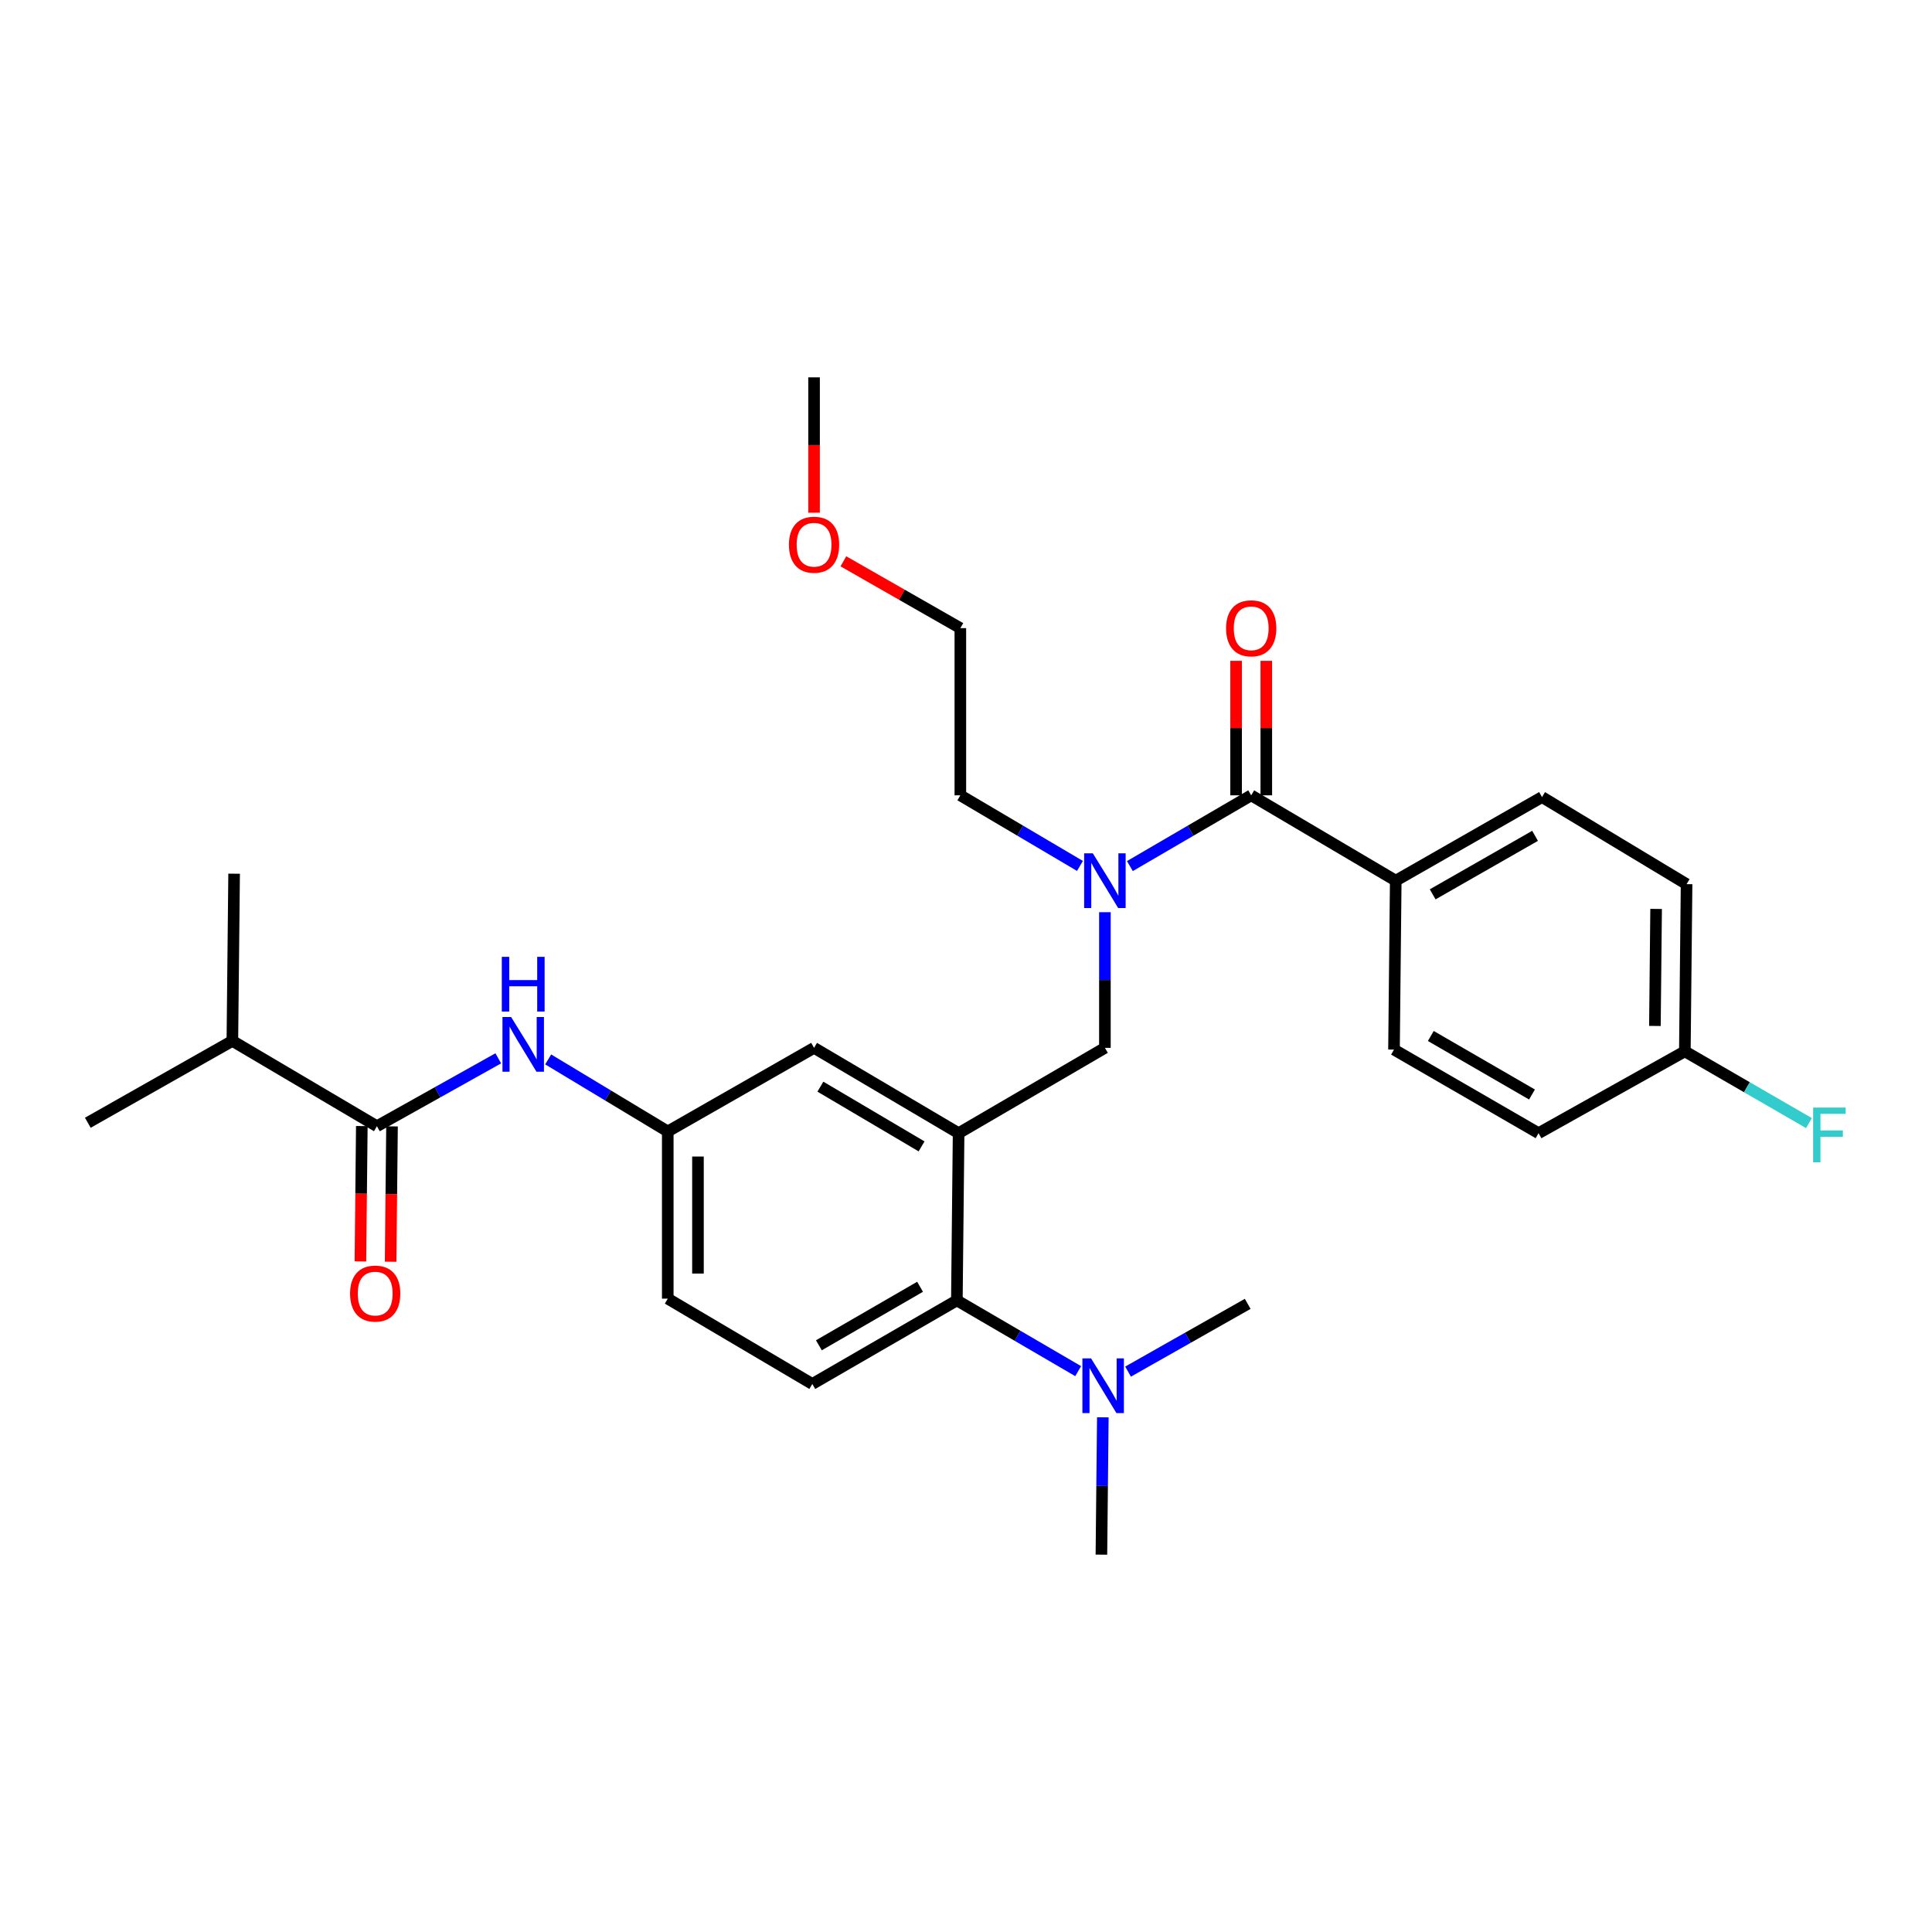 <?xml version='1.0' encoding='iso-8859-1'?>
<svg version='1.1' baseProfile='full'
              xmlns='http://www.w3.org/2000/svg'
                      xmlns:rdkit='http://www.rdkit.org/xml'
                      xmlns:xlink='http://www.w3.org/1999/xlink'
                  xml:space='preserve'
width='1000px' height='1000px' viewBox='0 0 1000 1000'>
<!-- END OF HEADER -->
<rect style='opacity:1.0;fill:#FFFFFF;stroke:none' width='1000' height='1000' x='0' y='0'> </rect>
<path class='bond-0' d='M 257.905,547.788 L 226.498,565.359' style='fill:none;fill-rule:evenodd;stroke:#0000FF;stroke-width:6px;stroke-linecap:butt;stroke-linejoin:miter;stroke-opacity:1' />
<path class='bond-0' d='M 226.498,565.359 L 195.092,582.93' style='fill:none;fill-rule:evenodd;stroke:#000000;stroke-width:6px;stroke-linecap:butt;stroke-linejoin:miter;stroke-opacity:1' />
<path class='bond-1' d='M 283.737,548.352 L 314.685,566.996' style='fill:none;fill-rule:evenodd;stroke:#0000FF;stroke-width:6px;stroke-linecap:butt;stroke-linejoin:miter;stroke-opacity:1' />
<path class='bond-1' d='M 314.685,566.996 L 345.632,585.64' style='fill:none;fill-rule:evenodd;stroke:#000000;stroke-width:6px;stroke-linecap:butt;stroke-linejoin:miter;stroke-opacity:1' />
<path class='bond-2' d='M 120.273,538.76 L 121.176,452.225' style='fill:none;fill-rule:evenodd;stroke:#000000;stroke-width:6px;stroke-linecap:butt;stroke-linejoin:miter;stroke-opacity:1' />
<path class='bond-3' d='M 120.273,538.76 L 45.455,581.132' style='fill:none;fill-rule:evenodd;stroke:#000000;stroke-width:6px;stroke-linecap:butt;stroke-linejoin:miter;stroke-opacity:1' />
<path class='bond-4' d='M 120.273,538.76 L 195.092,582.93' style='fill:none;fill-rule:evenodd;stroke:#000000;stroke-width:6px;stroke-linecap:butt;stroke-linejoin:miter;stroke-opacity:1' />
<path class='bond-5' d='M 187.276,582.849 L 186.914,617.879' style='fill:none;fill-rule:evenodd;stroke:#000000;stroke-width:6px;stroke-linecap:butt;stroke-linejoin:miter;stroke-opacity:1' />
<path class='bond-5' d='M 186.914,617.879 L 186.552,652.909' style='fill:none;fill-rule:evenodd;stroke:#FF0000;stroke-width:6px;stroke-linecap:butt;stroke-linejoin:miter;stroke-opacity:1' />
<path class='bond-5' d='M 202.908,583.011 L 202.546,618.041' style='fill:none;fill-rule:evenodd;stroke:#000000;stroke-width:6px;stroke-linecap:butt;stroke-linejoin:miter;stroke-opacity:1' />
<path class='bond-5' d='M 202.546,618.041 L 202.184,653.07' style='fill:none;fill-rule:evenodd;stroke:#FF0000;stroke-width:6px;stroke-linecap:butt;stroke-linejoin:miter;stroke-opacity:1' />
<path class='bond-6' d='M 722.435,455.83 L 798.149,412.562' style='fill:none;fill-rule:evenodd;stroke:#000000;stroke-width:6px;stroke-linecap:butt;stroke-linejoin:miter;stroke-opacity:1' />
<path class='bond-6' d='M 741.549,462.912 L 794.548,432.625' style='fill:none;fill-rule:evenodd;stroke:#000000;stroke-width:6px;stroke-linecap:butt;stroke-linejoin:miter;stroke-opacity:1' />
<path class='bond-7' d='M 722.435,455.83 L 721.532,543.267' style='fill:none;fill-rule:evenodd;stroke:#000000;stroke-width:6px;stroke-linecap:butt;stroke-linejoin:miter;stroke-opacity:1' />
<path class='bond-8' d='M 722.435,455.83 L 647.617,411.659' style='fill:none;fill-rule:evenodd;stroke:#000000;stroke-width:6px;stroke-linecap:butt;stroke-linejoin:miter;stroke-opacity:1' />
<path class='bond-9' d='M 571.895,472.153 L 571.895,507.258' style='fill:none;fill-rule:evenodd;stroke:#0000FF;stroke-width:6px;stroke-linecap:butt;stroke-linejoin:miter;stroke-opacity:1' />
<path class='bond-9' d='M 571.895,507.258 L 571.895,542.364' style='fill:none;fill-rule:evenodd;stroke:#000000;stroke-width:6px;stroke-linecap:butt;stroke-linejoin:miter;stroke-opacity:1' />
<path class='bond-10' d='M 584.826,448.286 L 616.222,429.973' style='fill:none;fill-rule:evenodd;stroke:#0000FF;stroke-width:6px;stroke-linecap:butt;stroke-linejoin:miter;stroke-opacity:1' />
<path class='bond-10' d='M 616.222,429.973 L 647.617,411.659' style='fill:none;fill-rule:evenodd;stroke:#000000;stroke-width:6px;stroke-linecap:butt;stroke-linejoin:miter;stroke-opacity:1' />
<path class='bond-11' d='M 558.983,448.207 L 528.029,429.933' style='fill:none;fill-rule:evenodd;stroke:#0000FF;stroke-width:6px;stroke-linecap:butt;stroke-linejoin:miter;stroke-opacity:1' />
<path class='bond-11' d='M 528.029,429.933 L 497.076,411.659' style='fill:none;fill-rule:evenodd;stroke:#000000;stroke-width:6px;stroke-linecap:butt;stroke-linejoin:miter;stroke-opacity:1' />
<path class='bond-12' d='M 655.433,411.659 L 655.433,376.854' style='fill:none;fill-rule:evenodd;stroke:#000000;stroke-width:6px;stroke-linecap:butt;stroke-linejoin:miter;stroke-opacity:1' />
<path class='bond-12' d='M 655.433,376.854 L 655.433,342.048' style='fill:none;fill-rule:evenodd;stroke:#FF0000;stroke-width:6px;stroke-linecap:butt;stroke-linejoin:miter;stroke-opacity:1' />
<path class='bond-12' d='M 639.801,411.659 L 639.801,376.854' style='fill:none;fill-rule:evenodd;stroke:#000000;stroke-width:6px;stroke-linecap:butt;stroke-linejoin:miter;stroke-opacity:1' />
<path class='bond-12' d='M 639.801,376.854 L 639.801,342.048' style='fill:none;fill-rule:evenodd;stroke:#FF0000;stroke-width:6px;stroke-linecap:butt;stroke-linejoin:miter;stroke-opacity:1' />
<path class='bond-13' d='M 798.149,412.562 L 872.967,457.636' style='fill:none;fill-rule:evenodd;stroke:#000000;stroke-width:6px;stroke-linecap:butt;stroke-linejoin:miter;stroke-opacity:1' />
<path class='bond-14' d='M 721.532,543.267 L 796.351,586.534' style='fill:none;fill-rule:evenodd;stroke:#000000;stroke-width:6px;stroke-linecap:butt;stroke-linejoin:miter;stroke-opacity:1' />
<path class='bond-14' d='M 740.581,536.225 L 792.954,566.512' style='fill:none;fill-rule:evenodd;stroke:#000000;stroke-width:6px;stroke-linecap:butt;stroke-linejoin:miter;stroke-opacity:1' />
<path class='bond-15' d='M 436.535,290.532 L 466.805,307.828' style='fill:none;fill-rule:evenodd;stroke:#FF0000;stroke-width:6px;stroke-linecap:butt;stroke-linejoin:miter;stroke-opacity:1' />
<path class='bond-15' d='M 466.805,307.828 L 497.076,325.125' style='fill:none;fill-rule:evenodd;stroke:#000000;stroke-width:6px;stroke-linecap:butt;stroke-linejoin:miter;stroke-opacity:1' />
<path class='bond-16' d='M 421.354,265.374 L 421.354,230.344' style='fill:none;fill-rule:evenodd;stroke:#FF0000;stroke-width:6px;stroke-linecap:butt;stroke-linejoin:miter;stroke-opacity:1' />
<path class='bond-16' d='M 421.354,230.344 L 421.354,195.315' style='fill:none;fill-rule:evenodd;stroke:#000000;stroke-width:6px;stroke-linecap:butt;stroke-linejoin:miter;stroke-opacity:1' />
<path class='bond-17' d='M 571.895,542.364 L 496.173,586.534' style='fill:none;fill-rule:evenodd;stroke:#000000;stroke-width:6px;stroke-linecap:butt;stroke-linejoin:miter;stroke-opacity:1' />
<path class='bond-18' d='M 497.076,411.659 L 497.076,325.125' style='fill:none;fill-rule:evenodd;stroke:#000000;stroke-width:6px;stroke-linecap:butt;stroke-linejoin:miter;stroke-opacity:1' />
<path class='bond-19' d='M 570.088,804.685 L 570.456,769.14' style='fill:none;fill-rule:evenodd;stroke:#000000;stroke-width:6px;stroke-linecap:butt;stroke-linejoin:miter;stroke-opacity:1' />
<path class='bond-19' d='M 570.456,769.14 L 570.823,733.594' style='fill:none;fill-rule:evenodd;stroke:#0000FF;stroke-width:6px;stroke-linecap:butt;stroke-linejoin:miter;stroke-opacity:1' />
<path class='bond-20' d='M 583.881,709.948 L 614.846,692.411' style='fill:none;fill-rule:evenodd;stroke:#0000FF;stroke-width:6px;stroke-linecap:butt;stroke-linejoin:miter;stroke-opacity:1' />
<path class='bond-20' d='M 614.846,692.411 L 645.81,674.875' style='fill:none;fill-rule:evenodd;stroke:#000000;stroke-width:6px;stroke-linecap:butt;stroke-linejoin:miter;stroke-opacity:1' />
<path class='bond-21' d='M 558.06,709.704 L 526.665,691.391' style='fill:none;fill-rule:evenodd;stroke:#0000FF;stroke-width:6px;stroke-linecap:butt;stroke-linejoin:miter;stroke-opacity:1' />
<path class='bond-21' d='M 526.665,691.391 L 495.27,673.077' style='fill:none;fill-rule:evenodd;stroke:#000000;stroke-width:6px;stroke-linecap:butt;stroke-linejoin:miter;stroke-opacity:1' />
<path class='bond-22' d='M 345.632,585.64 L 345.632,672.174' style='fill:none;fill-rule:evenodd;stroke:#000000;stroke-width:6px;stroke-linecap:butt;stroke-linejoin:miter;stroke-opacity:1' />
<path class='bond-22' d='M 361.265,598.62 L 361.265,659.194' style='fill:none;fill-rule:evenodd;stroke:#000000;stroke-width:6px;stroke-linecap:butt;stroke-linejoin:miter;stroke-opacity:1' />
<path class='bond-23' d='M 345.632,585.64 L 421.354,542.364' style='fill:none;fill-rule:evenodd;stroke:#000000;stroke-width:6px;stroke-linecap:butt;stroke-linejoin:miter;stroke-opacity:1' />
<path class='bond-24' d='M 345.632,672.174 L 420.451,716.345' style='fill:none;fill-rule:evenodd;stroke:#000000;stroke-width:6px;stroke-linecap:butt;stroke-linejoin:miter;stroke-opacity:1' />
<path class='bond-25' d='M 420.451,716.345 L 495.27,673.077' style='fill:none;fill-rule:evenodd;stroke:#000000;stroke-width:6px;stroke-linecap:butt;stroke-linejoin:miter;stroke-opacity:1' />
<path class='bond-25' d='M 423.848,696.322 L 476.221,666.035' style='fill:none;fill-rule:evenodd;stroke:#000000;stroke-width:6px;stroke-linecap:butt;stroke-linejoin:miter;stroke-opacity:1' />
<path class='bond-26' d='M 495.27,673.077 L 496.173,586.534' style='fill:none;fill-rule:evenodd;stroke:#000000;stroke-width:6px;stroke-linecap:butt;stroke-linejoin:miter;stroke-opacity:1' />
<path class='bond-27' d='M 496.173,586.534 L 421.354,542.364' style='fill:none;fill-rule:evenodd;stroke:#000000;stroke-width:6px;stroke-linecap:butt;stroke-linejoin:miter;stroke-opacity:1' />
<path class='bond-27' d='M 477.003,593.37 L 424.63,562.451' style='fill:none;fill-rule:evenodd;stroke:#000000;stroke-width:6px;stroke-linecap:butt;stroke-linejoin:miter;stroke-opacity:1' />
<path class='bond-28' d='M 872.073,544.17 L 796.351,586.534' style='fill:none;fill-rule:evenodd;stroke:#000000;stroke-width:6px;stroke-linecap:butt;stroke-linejoin:miter;stroke-opacity:1' />
<path class='bond-29' d='M 872.073,544.17 L 904.192,562.745' style='fill:none;fill-rule:evenodd;stroke:#000000;stroke-width:6px;stroke-linecap:butt;stroke-linejoin:miter;stroke-opacity:1' />
<path class='bond-29' d='M 904.192,562.745 L 936.311,581.319' style='fill:none;fill-rule:evenodd;stroke:#33CCCC;stroke-width:6px;stroke-linecap:butt;stroke-linejoin:miter;stroke-opacity:1' />
<path class='bond-30' d='M 872.073,544.17 L 872.967,457.636' style='fill:none;fill-rule:evenodd;stroke:#000000;stroke-width:6px;stroke-linecap:butt;stroke-linejoin:miter;stroke-opacity:1' />
<path class='bond-30' d='M 856.575,531.029 L 857.201,470.455' style='fill:none;fill-rule:evenodd;stroke:#000000;stroke-width:6px;stroke-linecap:butt;stroke-linejoin:miter;stroke-opacity:1' />
<path  class='atom-0' d='M 264.554 526.406
L 273.834 541.406
Q 274.754 542.886, 276.234 545.566
Q 277.714 548.246, 277.794 548.406
L 277.794 526.406
L 281.554 526.406
L 281.554 554.726
L 277.674 554.726
L 267.714 538.326
Q 266.554 536.406, 265.314 534.206
Q 264.114 532.006, 263.754 531.326
L 263.754 554.726
L 260.074 554.726
L 260.074 526.406
L 264.554 526.406
' fill='#0000FF'/>
<path  class='atom-0' d='M 259.734 495.254
L 263.574 495.254
L 263.574 507.294
L 278.054 507.294
L 278.054 495.254
L 281.894 495.254
L 281.894 523.574
L 278.054 523.574
L 278.054 510.494
L 263.574 510.494
L 263.574 523.574
L 259.734 523.574
L 259.734 495.254
' fill='#0000FF'/>
<path  class='atom-3' d='M 181.197 669.553
Q 181.197 662.753, 184.557 658.953
Q 187.917 655.153, 194.197 655.153
Q 200.477 655.153, 203.837 658.953
Q 207.197 662.753, 207.197 669.553
Q 207.197 676.433, 203.797 680.353
Q 200.397 684.233, 194.197 684.233
Q 187.957 684.233, 184.557 680.353
Q 181.197 676.473, 181.197 669.553
M 194.197 681.033
Q 198.517 681.033, 200.837 678.153
Q 203.197 675.233, 203.197 669.553
Q 203.197 663.993, 200.837 661.193
Q 198.517 658.353, 194.197 658.353
Q 189.877 658.353, 187.517 661.153
Q 185.197 663.953, 185.197 669.553
Q 185.197 675.273, 187.517 678.153
Q 189.877 681.033, 194.197 681.033
' fill='#FF0000'/>
<path  class='atom-6' d='M 565.635 441.67
L 574.915 456.67
Q 575.835 458.15, 577.315 460.83
Q 578.795 463.51, 578.875 463.67
L 578.875 441.67
L 582.635 441.67
L 582.635 469.99
L 578.755 469.99
L 568.795 453.59
Q 567.635 451.67, 566.395 449.47
Q 565.195 447.27, 564.835 446.59
L 564.835 469.99
L 561.155 469.99
L 561.155 441.67
L 565.635 441.67
' fill='#0000FF'/>
<path  class='atom-8' d='M 634.617 325.205
Q 634.617 318.405, 637.977 314.605
Q 641.337 310.805, 647.617 310.805
Q 653.897 310.805, 657.257 314.605
Q 660.617 318.405, 660.617 325.205
Q 660.617 332.085, 657.217 336.005
Q 653.817 339.885, 647.617 339.885
Q 641.377 339.885, 637.977 336.005
Q 634.617 332.125, 634.617 325.205
M 647.617 336.685
Q 651.937 336.685, 654.257 333.805
Q 656.617 330.885, 656.617 325.205
Q 656.617 319.645, 654.257 316.845
Q 651.937 314.005, 647.617 314.005
Q 643.297 314.005, 640.937 316.805
Q 638.617 319.605, 638.617 325.205
Q 638.617 330.925, 640.937 333.805
Q 643.297 336.685, 647.617 336.685
' fill='#FF0000'/>
<path  class='atom-11' d='M 408.354 281.938
Q 408.354 275.138, 411.714 271.338
Q 415.074 267.538, 421.354 267.538
Q 427.634 267.538, 430.994 271.338
Q 434.354 275.138, 434.354 281.938
Q 434.354 288.818, 430.954 292.738
Q 427.554 296.618, 421.354 296.618
Q 415.114 296.618, 411.714 292.738
Q 408.354 288.858, 408.354 281.938
M 421.354 293.418
Q 425.674 293.418, 427.994 290.538
Q 430.354 287.618, 430.354 281.938
Q 430.354 276.378, 427.994 273.578
Q 425.674 270.738, 421.354 270.738
Q 417.034 270.738, 414.674 273.538
Q 412.354 276.338, 412.354 281.938
Q 412.354 287.658, 414.674 290.538
Q 417.034 293.418, 421.354 293.418
' fill='#FF0000'/>
<path  class='atom-15' d='M 564.732 703.088
L 574.012 718.088
Q 574.932 719.568, 576.412 722.248
Q 577.892 724.928, 577.972 725.088
L 577.972 703.088
L 581.732 703.088
L 581.732 731.408
L 577.852 731.408
L 567.892 715.008
Q 566.732 713.088, 565.492 710.888
Q 564.292 708.688, 563.932 708.008
L 563.932 731.408
L 560.252 731.408
L 560.252 703.088
L 564.732 703.088
' fill='#0000FF'/>
<path  class='atom-28' d='M 938.471 573.278
L 955.311 573.278
L 955.311 576.518
L 942.271 576.518
L 942.271 585.118
L 953.871 585.118
L 953.871 588.398
L 942.271 588.398
L 942.271 601.598
L 938.471 601.598
L 938.471 573.278
' fill='#33CCCC'/>
</svg>
